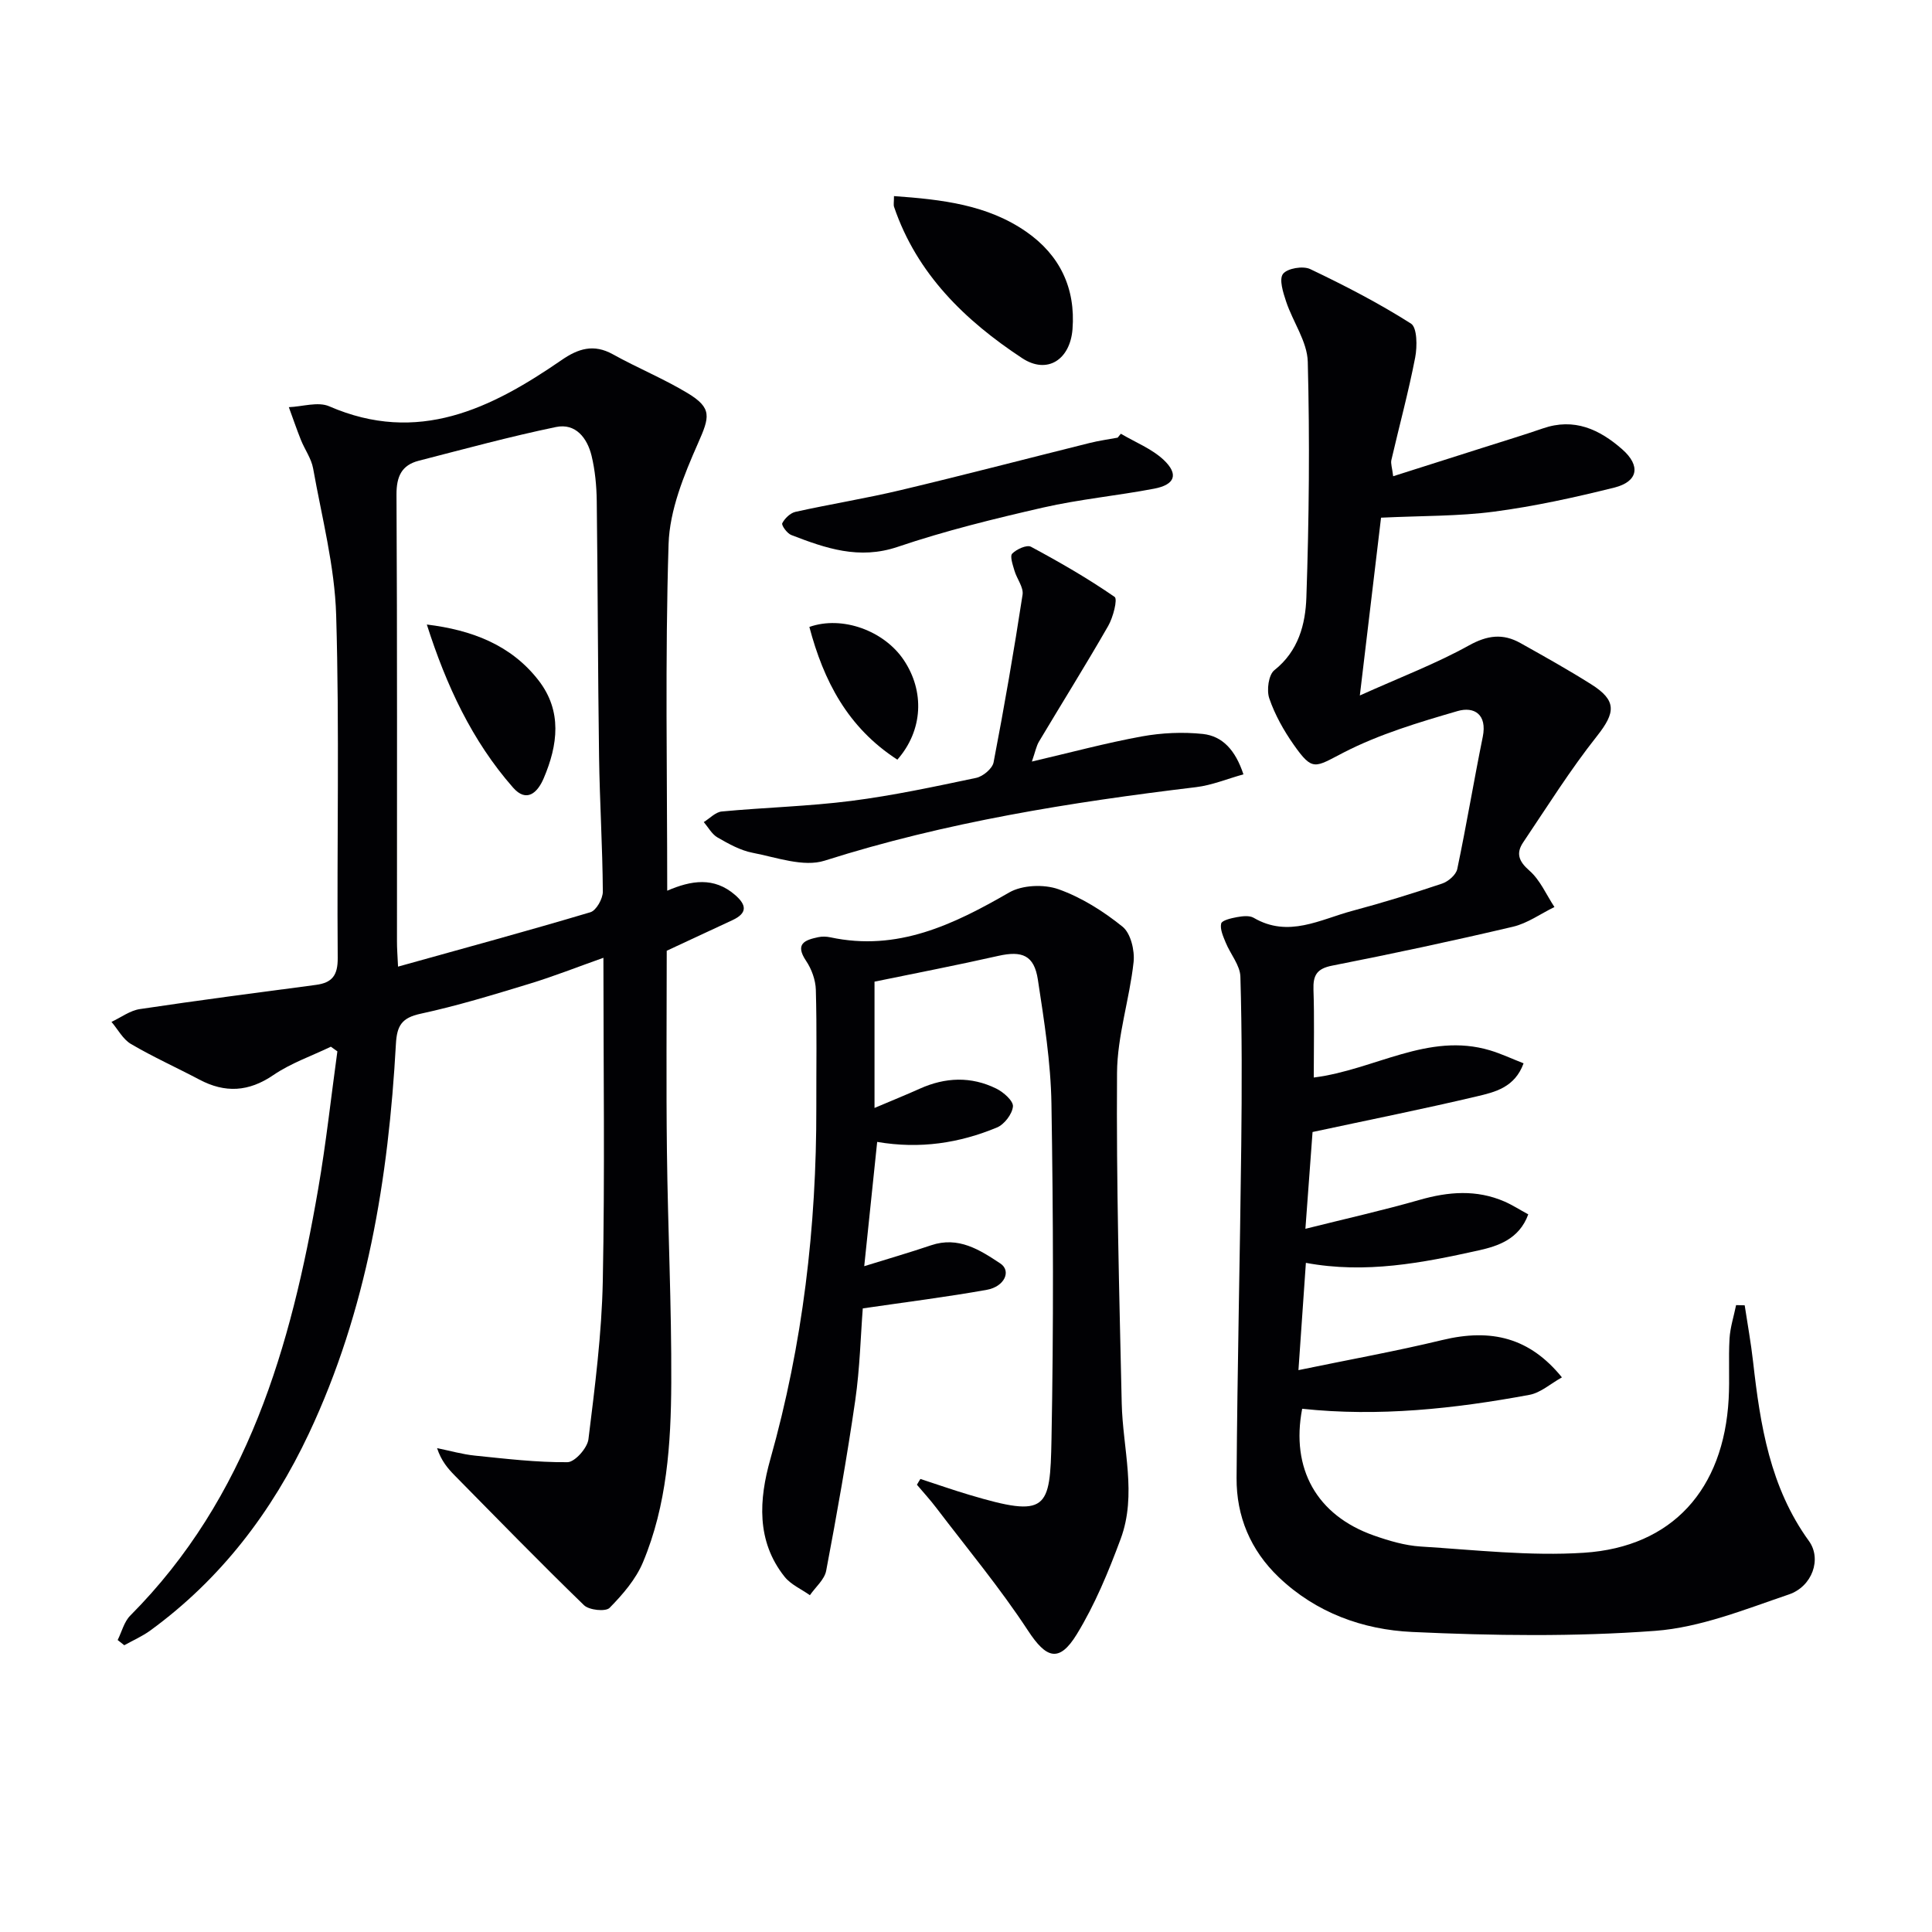 <svg enable-background="new 0 0 400 400" viewBox="0 0 400 400" xmlns="http://www.w3.org/2000/svg"><g fill="#010104"><path d="m272 223.09c12.6-1.58 23.69-9.45 36.48-5.63 2.33.7 4.55 1.75 6.96 2.69-1.81 5-5.94 5.96-9.67 6.84-10.95 2.59-21.99 4.8-34.02 7.38-.41 5.59-.91 12.25-1.48 20.04 8.39-2.1 16.08-3.82 23.65-5.99 5.97-1.71 11.77-2.17 17.56.34 1.63.71 3.14 1.69 4.93 2.66-1.88 5.16-6.31 6.58-10.27 7.46-11.64 2.59-23.41 4.88-35.77 2.58-.48 6.99-.96 13.9-1.54 22.21 10.47-2.17 20.17-3.91 29.73-6.22 10.28-2.49 18.19-.45 24.82 7.72-2.33 1.29-4.4 3.19-6.74 3.62-15.54 2.88-31.2 4.57-47.04 2.88-2.38 12.4 2.99 22.06 14.85 26.24 3.11 1.09 6.4 2.07 9.66 2.28 11.27.7 22.64 2.02 33.84 1.29 18.32-1.2 28.93-13.16 29.95-31.85.23-4.16-.06-8.34.18-12.49.14-2.33.89-4.62 1.36-6.93.59.01 1.19.03 1.78.04.59 3.9 1.3 7.79 1.74 11.7 1.48 13.11 3.5 25.97 11.56 37.1 2.69 3.72.7 9.42-4.17 11.07-9.06 3.08-18.3 6.83-27.67 7.53-16.69 1.24-33.56 1.01-50.31.23-10.18-.47-19.89-3.96-27.62-11.34-5.86-5.6-8.78-12.61-8.73-20.55.16-22.98.71-45.95.97-68.92.13-11.62.16-23.25-.18-34.86-.07-2.37-2.06-4.66-3.03-7.03-.52-1.28-1.22-2.78-.95-3.97.16-.67 2.09-1.11 3.28-1.33 1.12-.2 2.56-.38 3.45.14 7.2 4.22 13.78.33 20.47-1.45 6.25-1.67 12.43-3.58 18.56-5.64 1.27-.43 2.87-1.81 3.12-3.01 1.91-9.09 3.43-18.26 5.28-27.37.94-4.65-1.78-6.33-5.22-5.33-8.04 2.34-16.21 4.78-23.6 8.59-5.96 3.07-6.37 3.99-10.32-1.62-2.07-2.95-3.9-6.21-5.06-9.6-.58-1.69-.15-4.89 1.06-5.84 4.99-3.95 6.43-9.53 6.62-15.04.56-16.26.71-32.55.29-48.81-.11-4.18-3.08-8.25-4.48-12.46-.62-1.86-1.5-4.61-.65-5.73.88-1.16 4.14-1.71 5.63-1 7.14 3.4 14.2 7.05 20.86 11.28 1.3.82 1.32 4.73.88 7.02-1.38 7.13-3.29 14.15-4.93 21.23-.17.74.16 1.59.37 3.36 6.49-2.06 12.6-4 18.71-5.95 4.1-1.31 8.22-2.55 12.28-3.95 6.49-2.25 11.73.19 16.45 4.34 3.85 3.39 3.3 6.68-1.69 7.92-8.2 2.04-16.5 3.87-24.87 4.97-7.35.97-14.84.84-23.39 1.25-1.33 11.16-2.77 23.2-4.39 36.81 8.49-3.82 15.79-6.59 22.55-10.34 3.85-2.14 7.07-2.55 10.7-.51 4.93 2.76 9.87 5.52 14.64 8.53 5.36 3.37 5.05 5.87 1.19 10.75-5.53 6.98-10.28 14.58-15.26 21.98-1.5 2.23-.97 3.89 1.28 5.85 2.23 1.94 3.5 4.98 5.19 7.54-2.86 1.39-5.57 3.37-8.59 4.08-12.41 2.92-24.89 5.59-37.41 8.05-3.22.63-3.99 2.01-3.89 5 .2 5.83.06 11.65.06 18.17z"/><path d="m68.5 216.71c-3.99 1.92-8.28 3.4-11.9 5.87-5.12 3.49-9.99 3.76-15.32.94-4.71-2.49-9.58-4.68-14.16-7.37-1.67-.98-2.71-3.02-4.04-4.58 1.96-.91 3.83-2.35 5.88-2.65 12.13-1.82 24.29-3.4 36.45-5.01 3.36-.44 4.54-1.98 4.51-5.57-.19-23.66.38-47.33-.32-70.96-.3-10.17-2.97-20.28-4.77-30.39-.37-2.06-1.74-3.93-2.54-5.93-.89-2.23-1.66-4.5-2.49-6.76 2.81-.11 6.04-1.19 8.36-.18 18.37 7.98 33.49.5 48.12-9.58 3.43-2.37 6.64-3.39 10.6-1.19 5.07 2.82 10.5 5.04 15.46 8.03 5.18 3.12 4.58 4.95 2.16 10.43-2.91 6.59-5.86 13.81-6.08 20.85-.74 23.79-.28 47.61-.28 71.75 4.97-2.14 9.67-2.91 14.05.88 2.4 2.08 2.58 3.76-.53 5.21-4.37 2.03-8.73 4.07-13.62 6.34 0 13.63-.13 27.59.04 41.55.19 15.97.97 31.94.9 47.91-.06 12.62-.9 25.31-5.86 37.15-1.47 3.52-4.19 6.67-6.91 9.44-.81.83-4.24.48-5.3-.55-9.06-8.78-17.87-17.83-26.73-26.82-1.47-1.49-2.83-3.08-3.69-5.7 2.62.53 5.21 1.28 7.85 1.55 6.37.65 12.77 1.42 19.15 1.36 1.52-.01 4.12-2.93 4.34-4.75 1.34-10.86 2.75-21.78 2.97-32.7.44-22.14.13-44.28.13-66.98-5.4 1.91-10.31 3.86-15.35 5.39-7.45 2.27-14.93 4.56-22.53 6.2-3.89.84-4.87 2.48-5.08 6.24-1.54 27.86-5.99 55.12-18.01 80.65-7.64 16.23-18.24 30.15-32.83 40.79-1.66 1.21-3.59 2.05-5.4 3.06-.46-.36-.92-.72-1.37-1.08.85-1.7 1.33-3.77 2.6-5.05 24.35-24.46 33.28-55.71 38.92-88.37 1.63-9.43 2.66-18.97 3.97-28.46-.44-.33-.89-.64-1.35-.96zm13.91-16.58c13.76-3.84 26.84-7.39 39.82-11.26 1.22-.36 2.59-2.81 2.58-4.27-.06-9.3-.65-18.6-.78-27.91-.25-17.65-.26-35.3-.48-52.95-.04-3.13-.34-6.34-1.07-9.37-.89-3.66-3.28-6.81-7.37-5.96-9.54 1.98-18.97 4.55-28.41 6.98-3.54.91-4.63 3.25-4.61 7.02.17 30.81.09 61.62.1 92.43-.01 1.47.11 2.95.22 5.29z"/><path d="m190.56 306.2c3.37 1.1 6.72 2.28 10.12 3.29 16.2 4.83 16.74 3.08 17.02-11.49.44-23.15.37-46.32-.01-69.47-.14-8.59-1.51-17.19-2.81-25.71-.77-5.06-3.27-6.03-8.22-4.91-8.54 1.93-17.13 3.59-25.6 5.33v26.15c3.79-1.61 6.6-2.74 9.35-3.98 5.3-2.39 10.64-2.6 15.86-.03 1.49.73 3.55 2.55 3.45 3.7-.15 1.58-1.79 3.73-3.32 4.36-7.76 3.21-15.87 4.5-24.79 2.98-.87 8.39-1.74 16.71-2.68 25.73 4.92-1.53 9.42-2.83 13.85-4.33 5.65-1.91 10.08.95 14.33 3.77 2.32 1.54.88 4.79-2.79 5.45-8.26 1.48-16.59 2.52-25.69 3.85-.44 5.61-.6 12.38-1.56 19.04-1.71 11.8-3.8 23.56-6.02 35.28-.35 1.83-2.21 3.38-3.37 5.06-1.77-1.26-3.94-2.19-5.24-3.82-5.91-7.42-5.28-16.06-2.96-24.3 6.73-23.87 9.58-48.16 9.53-72.88-.02-8.12.13-16.25-.1-24.36-.06-2.03-.88-4.29-2.03-5.99-2.38-3.55-.2-4.31 2.54-4.89.79-.17 1.69-.14 2.49.03 13.89 2.98 25.48-2.62 37.03-9.28 2.7-1.56 7.19-1.74 10.19-.68 4.77 1.69 9.31 4.56 13.28 7.76 1.69 1.36 2.54 4.91 2.29 7.3-.83 7.69-3.38 15.3-3.43 22.96-.16 22.8.46 45.61.97 68.41.21 9.38 3.2 18.87-.22 28.09-2.52 6.79-5.33 13.61-9.09 19.75-3.68 6-6.35 4.93-10.08-.75-5.79-8.84-12.6-17.02-19.01-25.45-1.25-1.65-2.66-3.18-4-4.77.23-.42.48-.81.72-1.2z"/><path d="m257.44 160.32c-3.39.94-6.54 2.26-9.8 2.65-26.02 3.13-51.8 7.24-76.91 15.22-4.37 1.39-9.97-.68-14.91-1.63-2.54-.49-4.98-1.86-7.26-3.17-1.17-.67-1.92-2.1-2.85-3.19 1.24-.76 2.43-2.07 3.73-2.19 8.92-.84 17.91-1.06 26.78-2.19 8.69-1.11 17.3-2.96 25.89-4.77 1.41-.3 3.35-1.92 3.6-3.21 2.22-11.53 4.22-23.1 6-34.71.24-1.54-1.19-3.29-1.68-4.99-.34-1.17-.98-2.99-.46-3.52.9-.92 3.02-1.88 3.88-1.42 5.93 3.18 11.79 6.56 17.32 10.38.66.46-.31 4.25-1.34 6.03-4.62 8.05-9.55 15.93-14.31 23.91-.57.95-.77 2.12-1.48 4.15 8.06-1.88 15.35-3.85 22.75-5.2 4.13-.75 8.5-.95 12.67-.51 4.02.45 6.71 3.3 8.38 8.36z"/><path d="m232.06 89.8c2.99 1.77 6.4 3.1 8.87 5.42 3.15 2.98 2.34 5.14-2 5.96-7.62 1.45-15.4 2.18-22.95 3.9-10.14 2.32-20.29 4.81-30.12 8.14-8.01 2.71-14.93.29-22.03-2.45-.87-.33-2.08-2.02-1.87-2.44.51-1.01 1.67-2.12 2.74-2.36 7.27-1.61 14.64-2.79 21.88-4.52 13.03-3.1 25.99-6.49 39-9.73 1.91-.48 3.88-.75 5.82-1.11.22-.26.44-.53.66-.81z"/><path d="m185.09 40.6c9.97.71 19.35 1.79 27.4 7.39 6.93 4.82 10.23 11.68 9.56 20.19-.5 6.26-5.21 9.41-10.43 5.97-11.78-7.76-21.78-17.41-26.51-31.31-.15-.45-.02-.98-.02-2.24z"/><path d="m185.79 157.28c-10.3-6.66-15.27-16.33-18.22-27.48 6.82-2.41 15.48.8 19.53 6.83 4.36 6.48 4.02 14.57-1.31 20.65z"/><path d="m88.37 129.3c9.25 1.13 17.42 4.18 23.15 11.59 4.9 6.34 3.99 13.35 1.05 20.24-1.28 3.01-3.55 5.12-6.35 1.93-8.5-9.68-13.83-21.16-17.85-33.76z"/></g></svg>